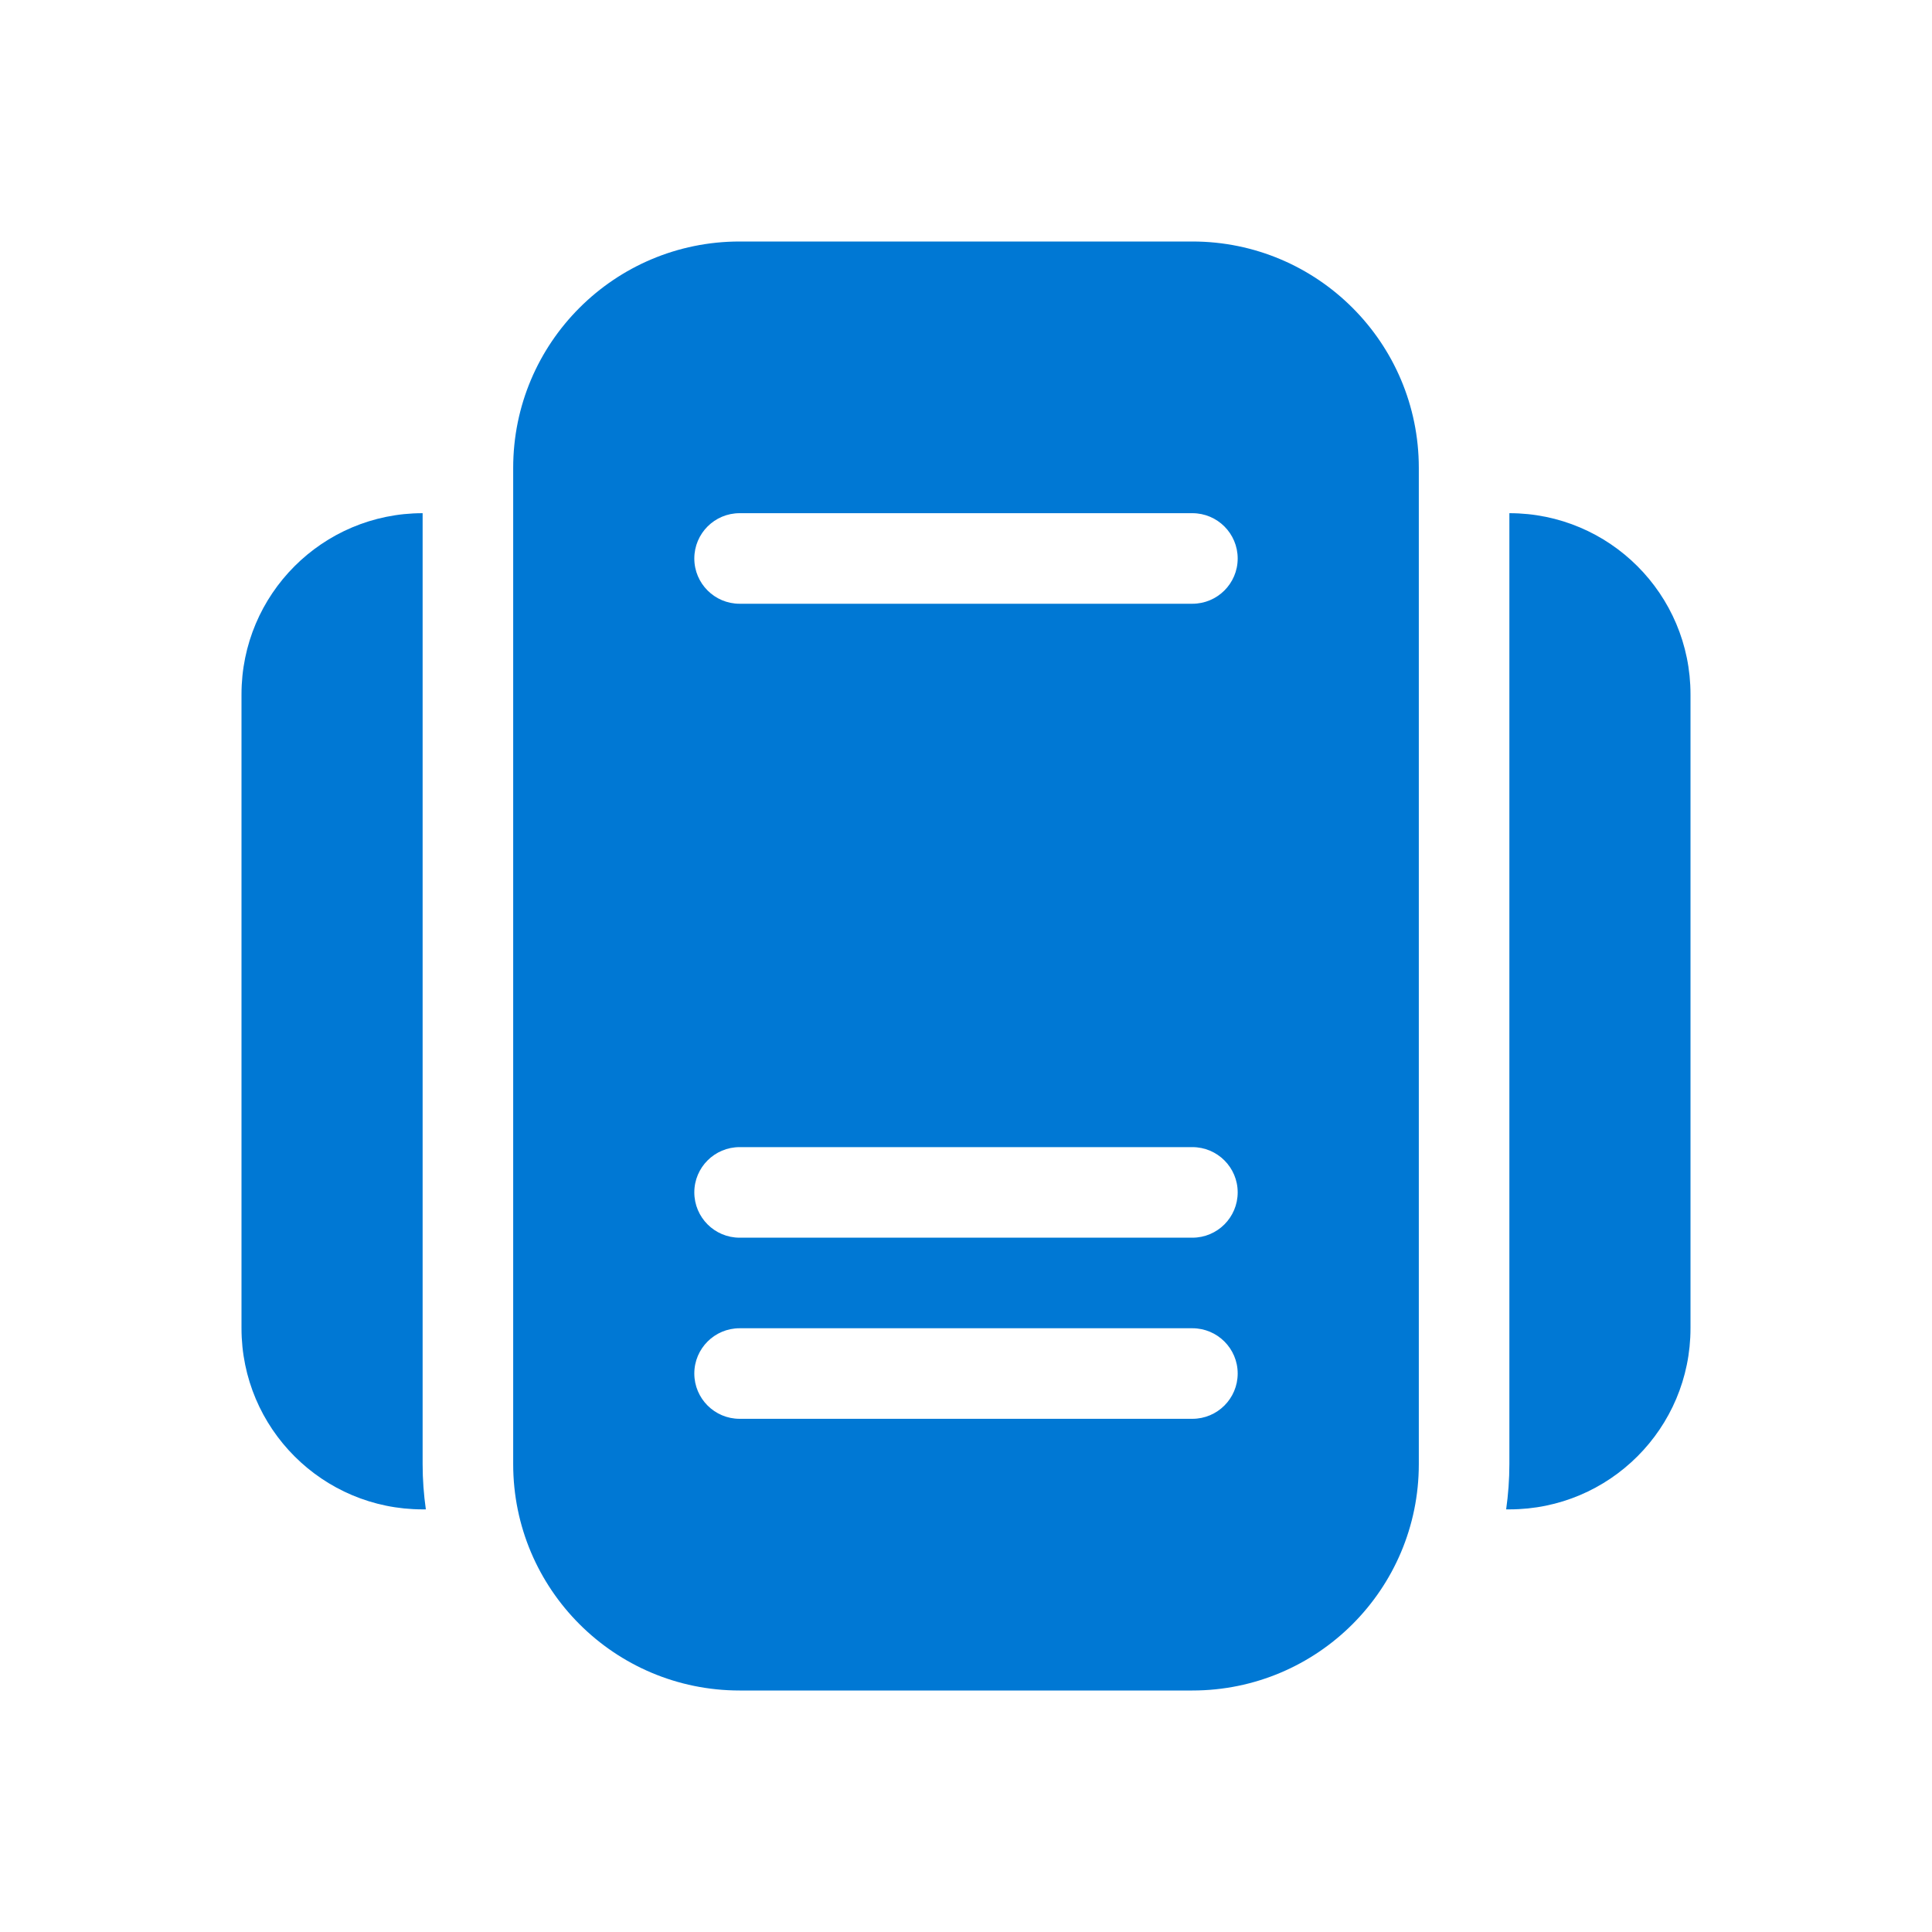 <svg width="24" height="24" viewBox="0 0 24 24" fill="none" xmlns="http://www.w3.org/2000/svg">
<path d="M9.188 3C7.634 3 6.375 4.259 6.375 5.812V18.188C6.375 19.741 7.634 21 9.188 21H14.812C16.366 21 17.625 19.741 17.625 18.188V5.812C17.625 4.259 16.366 3 14.812 3H9.188ZM9.188 6.375H14.812C15.123 6.375 15.375 6.627 15.375 6.938C15.375 7.248 15.123 7.5 14.812 7.5H9.188C8.877 7.5 8.625 7.248 8.625 6.938C8.625 6.627 8.877 6.375 9.188 6.375ZM8.625 14.812C8.625 14.502 8.877 14.25 9.188 14.25H14.812C15.123 14.25 15.375 14.502 15.375 14.812C15.375 15.123 15.123 15.375 14.812 15.375H9.188C8.877 15.375 8.625 15.123 8.625 14.812ZM8.625 17.062C8.625 16.752 8.877 16.5 9.188 16.5H14.812C15.123 16.5 15.375 16.752 15.375 17.062C15.375 17.373 15.123 17.625 14.812 17.625H9.188C8.877 17.625 8.625 17.373 8.625 17.062ZM3 8.625C3 7.382 4.007 6.375 5.25 6.375V18.188C5.25 18.378 5.264 18.566 5.29 18.75H5.25C4.007 18.75 3 17.743 3 16.5V8.625ZM18.75 18.188C18.75 18.378 18.736 18.566 18.71 18.75H18.75C19.993 18.75 21 17.743 21 16.5V8.625C21 7.382 19.993 6.375 18.75 6.375V18.188Z" fill="#0078D4"/>
</svg>
